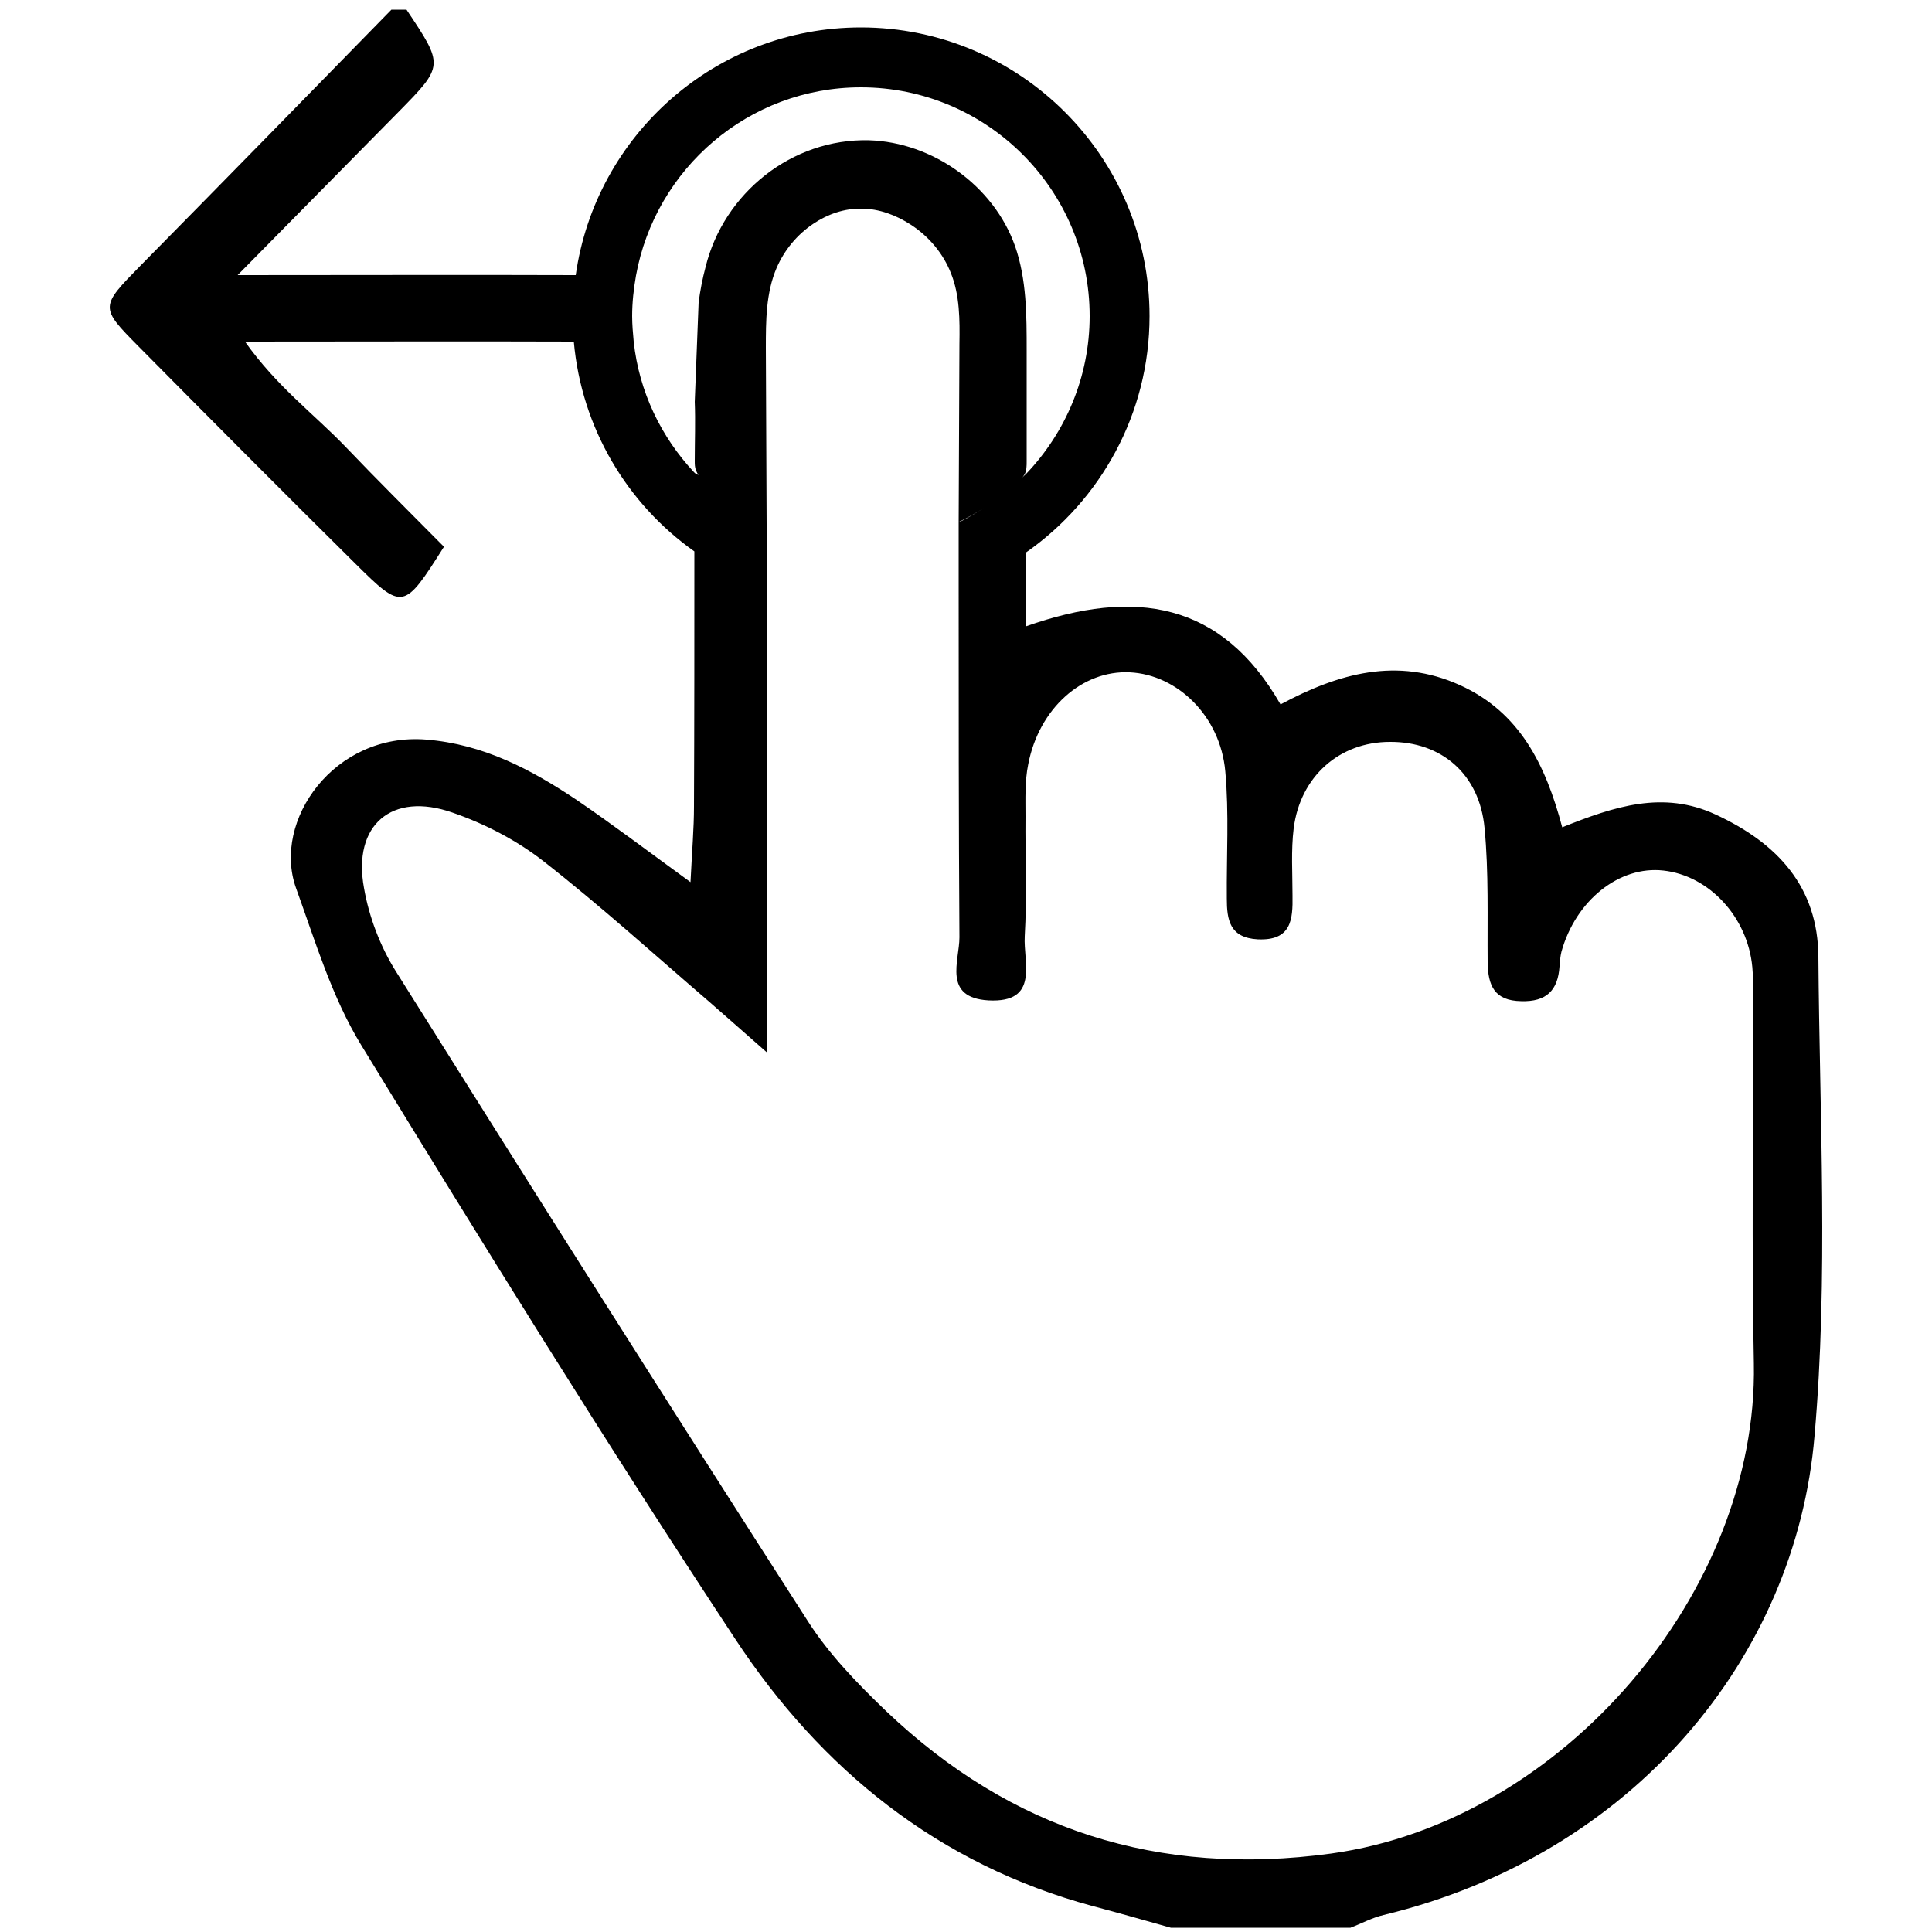 <?xml version="1.0" encoding="utf-8"?>
<!-- Generator: Adobe Illustrator 19.2.1, SVG Export Plug-In . SVG Version: 6.00 Build 0)  -->
<svg version="1.1" id="レイヤー_1" xmlns="http://www.w3.org/2000/svg" xmlns:xlink="http://www.w3.org/1999/xlink" x="0px"
	 y="0px" viewBox="0 0 500 500" style="enable-background:new 0 0 500 500;" xml:space="preserve">
<path d="M470.6,247.7c-0.1-18.2-10.6-29.5-26.6-36.9c-13.6-6.3-26.2-2.1-39.7,3.3c-4.3-16.2-11-29.8-26.5-36.8
	c-16.2-7.3-31.3-3.1-46.4,5c-15.2-26.5-37.6-30.2-65.9-20.2c0-7.5,0-13.3,0-19.1c19.3-13.5,32-35.9,32-61.2
	c0-41.2-33.5-74.7-74.7-74.7c-37.6,0-68.7,27.9-73.8,64.1c-27.9-0.1-56.3,0-87.5,0C77.1,55.4,90.1,42.2,103.1,29
	C114.9,17,114.9,17,105.2,2.5c-1.3,0-2.6,0-3.9,0C79.7,24.6,58.1,46.7,36.4,68.7c-10.5,10.7-10.6,10.8-0.6,20.9
	c18.6,18.8,37.3,37.6,56.1,56.2c12.4,12.3,12.6,12.1,23-4.3c-8.5-8.6-17.2-17.2-25.6-26c-8.1-8.4-17.7-15.5-25.9-27.1
	c29.9,0,57.7-0.1,85.1,0c2,22.4,13.8,42,31.2,54.3c0,22,0,44-0.1,66c0,5.7-0.5,11.4-0.9,19.6c-11-8-20.1-14.9-29.5-21.3
	c-11.8-7.9-24.1-14.4-38.9-15.6c-23.8-1.9-39.9,21-33.7,38.4c5,13.8,9.3,28.3,16.9,40.7c31.6,51.7,63.5,103.2,96.8,153.7
	c22.2,33.7,52.5,58.3,92.5,69.1c6.8,1.8,13.5,3.7,20.2,5.6c15.5,0,31,0,46.5,0c2.9-1.1,5.6-2.6,8.6-3.3
	c64.6-15.6,106.7-66.8,111.5-124C473.2,330.6,470.9,289,470.6,247.7z M179.6,122.2c-8.5-9.1-14.2-20.8-15.6-33.8
	c-0.2-2.2-0.4-4.4-0.4-6.6c0-3.6,0.4-7.1,1-10.5c5-27.6,29.1-48.7,58.2-48.7c32.6,0,59.2,26.5,59.2,59.2c0,15.8-6.3,30.2-16.4,40.8
	c-0.3,0.3-0.7,0.6-1,1c0.2-0.3,0.4-0.6,0.6-0.9c0.5-1,0.5-2.2,0.5-3.3c0-9.6,0-19.1,0-28.7c0-9.1,0-18.4-3-27
	c-5.5-15.6-21.3-26.9-37.8-27.4c-20-0.5-37.6,13.7-42.3,32.8c-0.8,3-1.4,6.1-1.8,9.2l-1,25.7c0.2,5.1,0,10.2,0,15.3
	c0,0.8,0,1.6,0.3,2.4c0.2,0.5,0.4,0.9,0.7,1.2C180.2,122.8,179.9,122.5,179.6,122.2z M453.9,352.9c1.1,58.9-49.4,118.5-109.4,126.8
	c-44.7,6.1-82.8-6.1-115.1-36.8c-7.4-7.1-14.8-14.7-20.3-23.3c-35.9-55.9-71.4-112-106.7-168.3c-4-6.4-6.9-14-8.2-21.5
	c-3-16.3,7.2-25,22.9-19.5c8.4,2.9,16.7,7.2,23.7,12.7c14.7,11.5,28.6,24.1,42.8,36.3c3.8,3.3,7.5,6.6,14.8,13c0-25.6,0-46.9,0-68.2
	c0-17.2,0-34.5,0-51.7c0-5.6,0-11.1,0-16.7c-2.5-1.1-4.9-2.5-7.2-3.9c2.3,1.4,4.7,2.8,7.2,3.9c-0.1-15.2-0.1-30.4-0.2-45.6
	c0-7,0-14.3,2.8-20.8c2-4.6,5.3-8.6,9.5-11.4c3.7-2.5,8.1-4,12.5-3.9c4.5,0,9,1.7,12.8,4.2c4.6,3,8.3,7.4,10.3,12.5
	c2.3,5.7,2.3,12.1,2.2,18.3c-0.1,15.4-0.1,30.8-0.2,46.1c2.3-1.1,4.4-2.3,6.5-3.6c-2.1,1.3-4.2,2.6-6.5,3.7c0,5.6,0,11.2,0,16.8
	c0,30.2,0,60.4,0.2,90.6c0,6-4.4,15.6,7.5,16.3c13.3,0.7,9-9.8,9.4-16.6c0.6-10.3,0.1-20.7,0.2-31c0-4.5-0.2-9.1,0.7-13.5
	c2.8-14.5,14-24.4,26.3-23.8c12.3,0.6,23.4,11.3,24.7,25.6c1,10.9,0.3,21.9,0.4,32.9c0,5.5,0.7,10.2,8,10.6c8.7,0.4,9.1-5.1,9-11.3
	c0-5.8-0.4-11.7,0.3-17.4c1.7-13.5,11.9-22.4,24.9-22.4c13.3-0.1,23.2,8.3,24.5,22.3c1.1,11.5,0.7,23.2,0.8,34.8
	c0.1,5.9,1.7,9.9,8.7,10c6.5,0.2,9.5-2.8,9.9-9c0.1-1.3,0.2-2.6,0.5-3.8c3.7-13.3,15-22.3,26.4-21c11.8,1.3,21.8,12,23,25
	c0.4,4.5,0.1,9,0.1,13.6C453.8,293.5,453.3,323.2,453.9,352.9z"/>
</svg>
